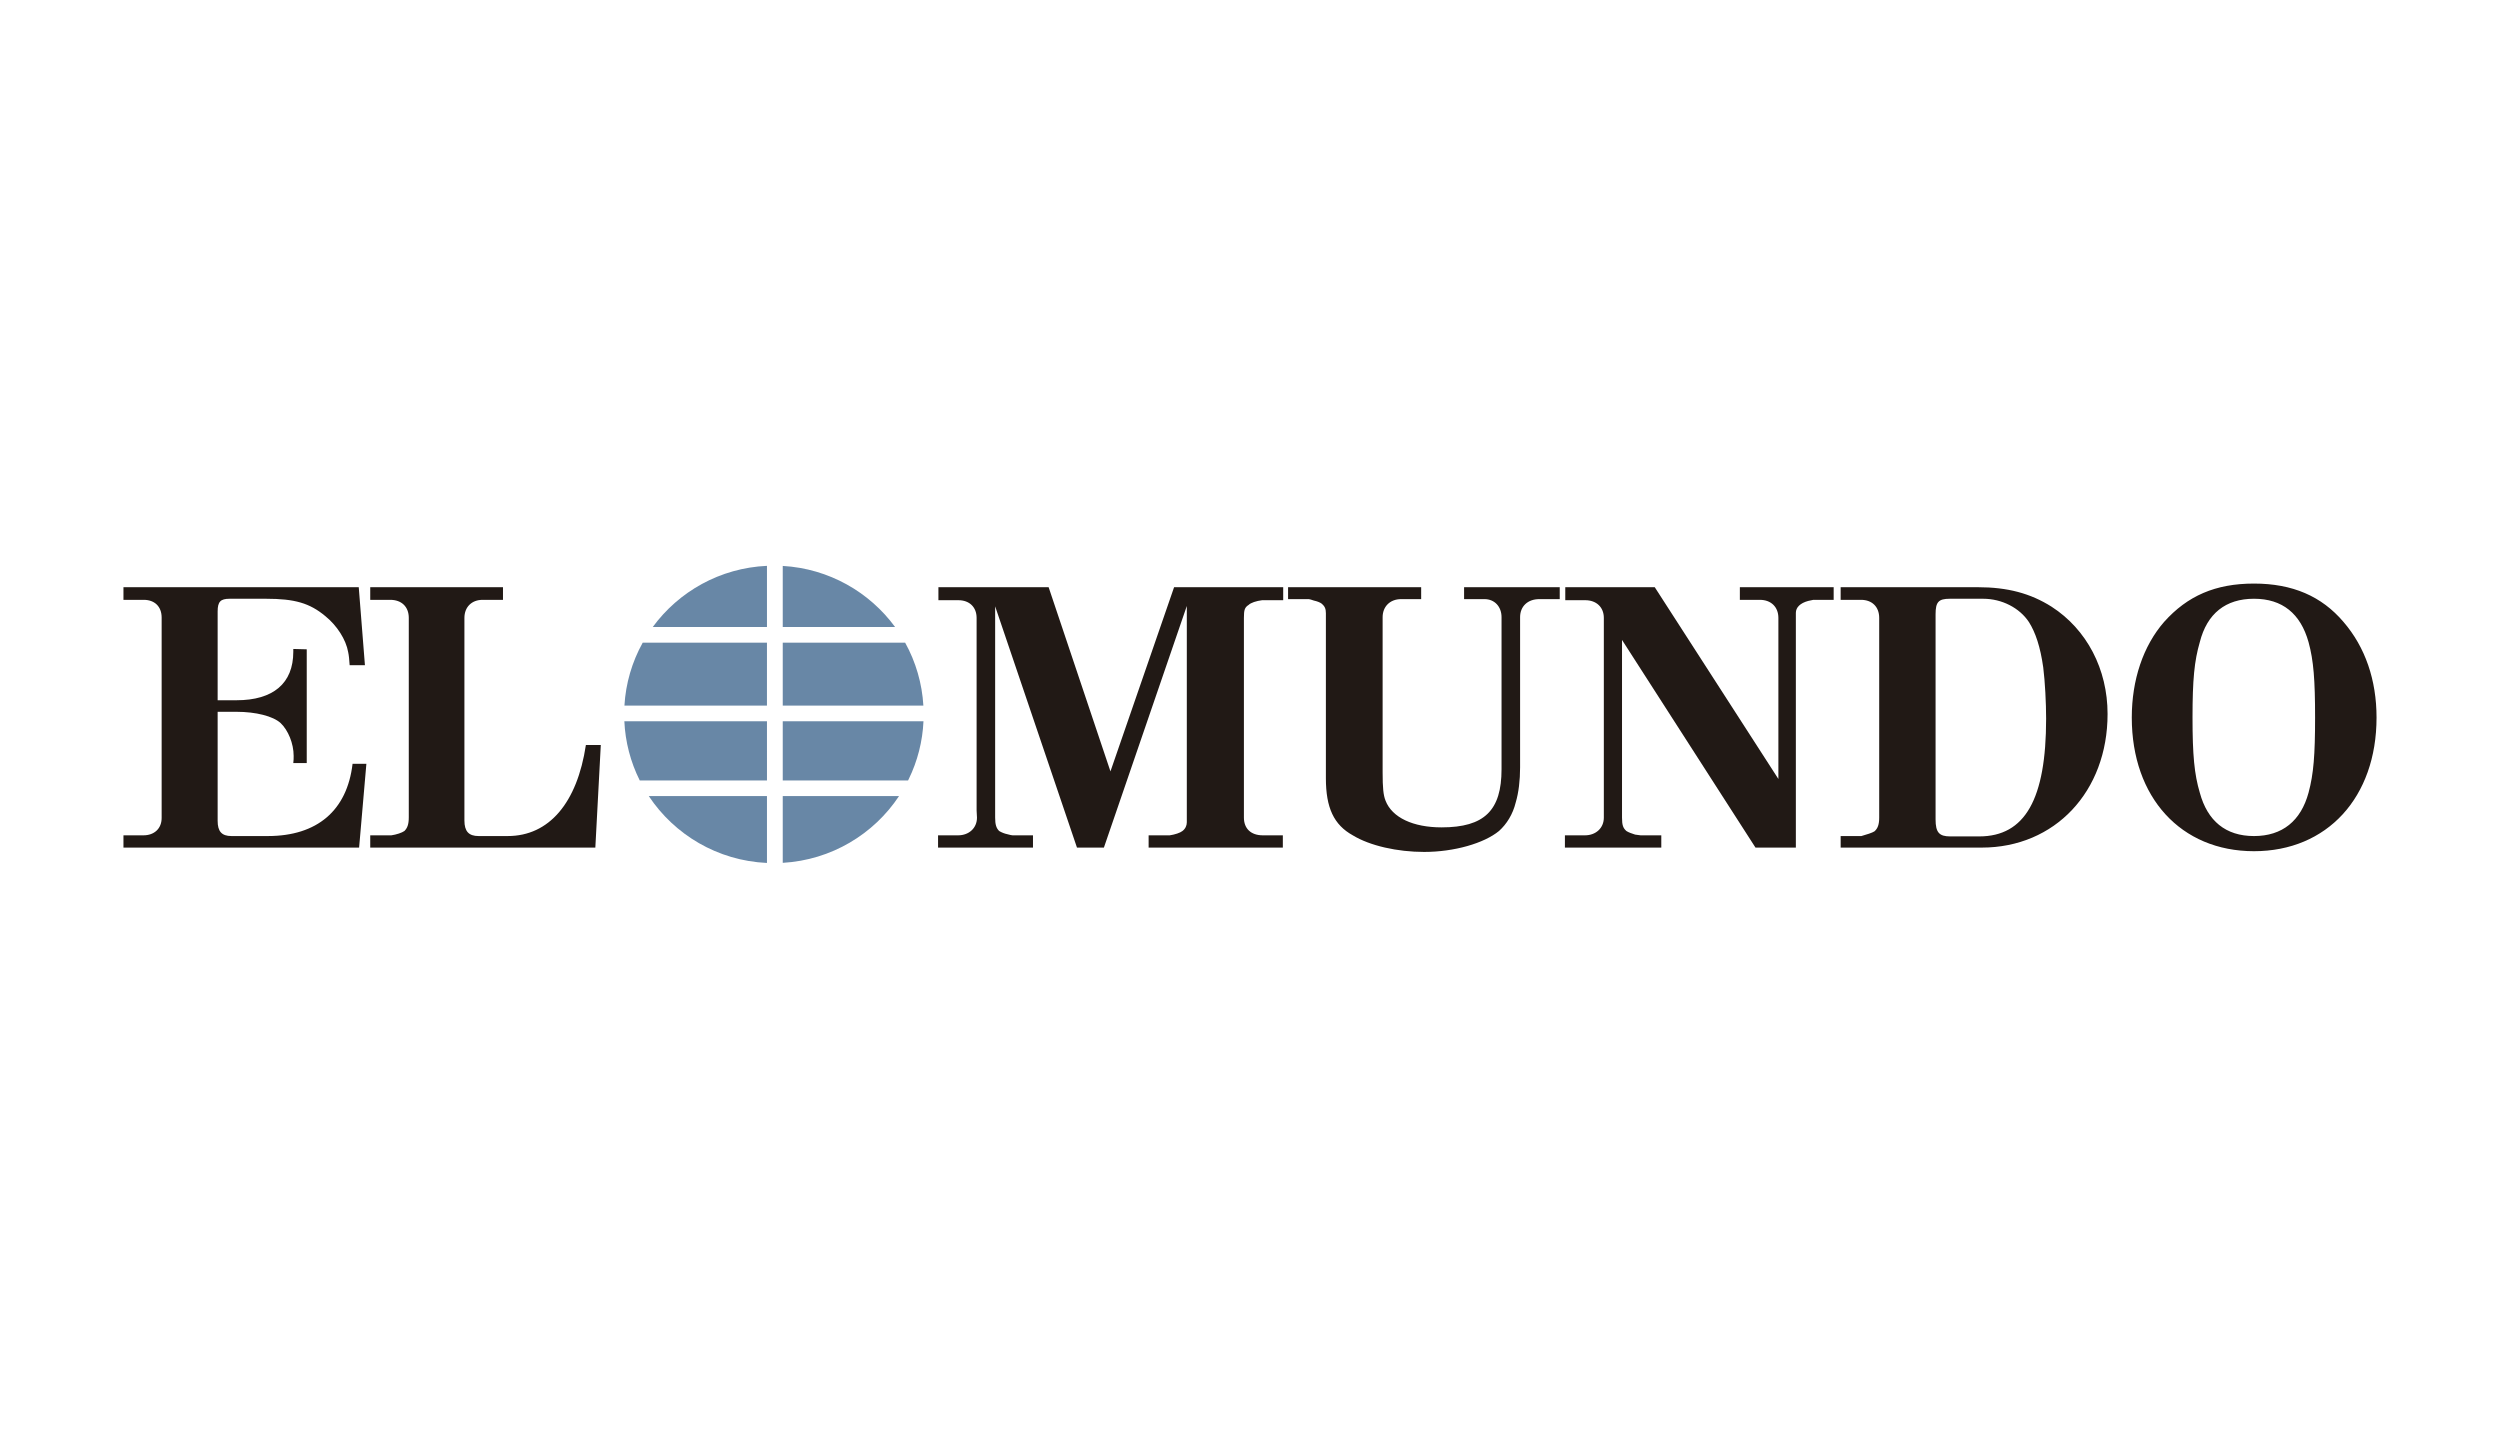 <?xml version="1.0" encoding="UTF-8"?> <svg xmlns="http://www.w3.org/2000/svg" xmlns:xlink="http://www.w3.org/1999/xlink" width="243" height="139" id="screenshot-5f7581c8-c6b3-8078-8006-3f96c42096e1" viewBox="0 0 243 139" fill="none" version="1.1"><g id="shape-5f7581c8-c6b3-8078-8006-3f96c42096e1"><defs><clipPath id="frame-clip-5f7581c8-c6b3-8078-8006-3f96c42096e1-render-72" class="frame-clip frame-clip-def"><rect rx="0" ry="0" x="0" y="0" width="243" height="139" transform="matrix(1, 0, 0, 1, 0, 0)"></rect></clipPath></defs><g class="frame-container-wrapper"><g class="frame-container-blur"><g class="frame-container-shadows"><g clip-path="url(#frame-clip-5f7581c8-c6b3-8078-8006-3f96c42096e1-render-72)" fill="none"><g class="fills" id="fills-5f7581c8-c6b3-8078-8006-3f96c42096e1"><rect rx="0" ry="0" x="0" y="0" width="243" height="139" transform="matrix(1, 0, 0, 1, 0, 0)" class="frame-background"></rect></g><g class="frame-children"><g id="shape-5f7581c8-c6b3-8078-8006-3f97297540a3" width="420" height="56" rx="0" ry="0" style="fill: rgb(0, 0, 0);"><g id="shape-5f7581c8-c6b3-8078-8006-3f972975d654" style="display: none;"><g class="fills" id="fills-5f7581c8-c6b3-8078-8006-3f972975d654"><rect width="219" height="29" x="12" transform="matrix(1, 0, 0, 1, 0, 0)" style="fill: none;" ry="0" fill="none" rx="0" y="55"></rect></g></g><g id="shape-5f7581c8-c6b3-8078-8006-3f972976561b"><g class="fills" id="fills-5f7581c8-c6b3-8078-8006-3f972976561b"><path d="M91.179,82.386L100.406,82.386L100.406,81.194L98.426,81.194C98.354,81.194,98.178,81.159,97.931,81.089C97.644,81.030,97.369,80.923,97.117,80.773C96.835,80.490,96.728,80.139,96.728,79.472L96.728,58.936L104.682,82.386L107.299,82.386L115.358,58.901L115.358,79.929C115.358,80.246,115.217,80.561,114.935,80.773C114.722,80.948,114.192,81.124,113.697,81.194L111.646,81.194L111.646,82.386L124.692,82.386L124.692,81.194L122.746,81.194C121.580,81.194,120.908,80.527,120.908,79.472L120.908,60.059C120.908,59.287,120.980,59.042,121.369,58.796C121.580,58.586,122.111,58.410,122.677,58.340L124.727,58.340L124.727,57.075L114.122,57.075L107.936,74.980L101.926,57.075L91.214,57.075L91.214,58.340L93.159,58.340C94.218,58.340,94.926,59.006,94.926,60.059L94.926,78.771L94.962,79.472C94.962,80.490,94.184,81.194,93.124,81.194L91.179,81.194L91.179,82.386ZZM125.201,58.234L127.216,58.234C127.287,58.234,127.499,58.304,127.710,58.375C128.028,58.445,128.311,58.550,128.488,58.690C128.771,58.936,128.876,59.181,128.876,59.603L128.876,75.645C128.876,78.525,129.652,80.174,131.493,81.194C133.154,82.211,135.840,82.808,138.421,82.808C141.353,82.808,144.254,81.965,145.703,80.772C146.446,80.105,147.046,79.156,147.328,77.999C147.611,77.050,147.753,75.857,147.753,74.594L147.753,59.989C147.753,58.936,148.495,58.234,149.627,58.234L151.606,58.234L151.606,57.075L142.309,57.075L142.309,58.234L144.289,58.234C145.278,58.234,145.950,58.971,145.950,59.989L145.950,74.770C145.950,78.772,144.289,80.421,140.119,80.421C137.360,80.421,135.311,79.472,134.674,77.824C134.463,77.295,134.391,76.594,134.391,75.086L134.391,59.989C134.391,58.971,135.099,58.234,136.195,58.234L138.137,58.234L138.137,57.075L125.201,57.075L125.201,58.234ZZM152.109,82.386L161.478,82.386L161.478,81.194L159.464,81.194C159.428,81.194,159.214,81.159,158.934,81.123C158.614,81.019,158.296,80.913,158.084,80.773C157.767,80.490,157.660,80.210,157.660,79.472L157.660,62.201L170.633,82.386L174.557,82.386L174.557,59.568C174.557,59.041,174.980,58.620,175.759,58.410C175.972,58.375,176.218,58.304,176.254,58.304L178.232,58.304L178.232,57.075L169.114,57.075L169.114,58.304L171.057,58.304C172.153,58.304,172.859,59.006,172.859,60.059L172.859,75.717L160.841,57.075L152.145,57.075L152.145,58.340L154.090,58.340C155.150,58.340,155.893,59.006,155.893,60.059L155.893,79.472C155.893,80.490,155.114,81.194,154.056,81.194L152.110,81.194L152.109,82.386ZL152.109,82.386ZZ" style="fill: rgb(33, 25, 21);"></path></g></g><g id="shape-5f7581c8-c6b3-8078-8006-3f972976b86b"><g class="fills" id="fills-5f7581c8-c6b3-8078-8006-3f972976b86b"><path d="M178.912,82.386L192.625,82.386C199.732,82.386,204.856,76.945,204.856,69.398C204.856,65.045,202.841,61.182,199.413,58.971C197.362,57.674,195.136,57.076,192.238,57.076L178.911,57.076L178.911,58.304L180.891,58.304C181.952,58.304,182.658,58.971,182.658,60.059L182.658,79.472C182.658,80.139,182.517,80.527,182.198,80.807C181.986,80.948,181.420,81.123,180.926,81.264L178.911,81.264L178.912,82.386ZL178.912,82.386ZZM188.138,79.648L188.138,59.708C188.138,58.515,188.421,58.199,189.517,58.199L192.768,58.199C194.571,58.199,196.303,59.077,197.222,60.480C197.858,61.499,198.318,62.867,198.602,64.870C198.778,66.273,198.883,68.345,198.883,69.854C198.883,77.683,196.833,81.299,192.379,81.299L189.552,81.299C188.491,81.299,188.138,80.913,188.138,79.648ZZM207.209,69.748C207.209,77.508,211.982,82.737,219.087,82.737C226.193,82.737,231.000,77.508,231.000,69.748C231.000,66.097,229.903,62.903,227.783,60.445C225.662,57.953,222.834,56.723,219.087,56.723C215.339,56.723,212.618,57.918,210.355,60.445C208.306,62.798,207.209,66.098,207.209,69.748ZZM213.821,62.412C214.526,59.638,216.330,58.199,219.087,58.199C221.845,58.199,223.612,59.638,224.390,62.412C224.883,64.202,225.026,66.098,225.026,69.749C225.026,73.364,224.884,75.226,224.390,77.051C223.647,79.789,221.845,81.265,219.087,81.265C216.330,81.265,214.562,79.789,213.821,77.051C213.290,75.262,213.113,73.400,213.113,69.749C213.113,66.062,213.290,64.238,213.821,62.412ZZ" fill-rule="evenodd" clip-rule="evenodd" style="fill: rgb(33, 25, 21);"></path></g></g><g id="shape-5f7581c8-c6b3-8078-8006-3f972976b86c"><g class="fills" id="fills-5f7581c8-c6b3-8078-8006-3f972976b86c"><path d="M12.000,82.386L34.906,82.386L35.612,74.243L34.269,74.243C33.738,78.771,30.840,81.264,26.033,81.264L22.498,81.264C21.544,81.264,21.155,80.807,21.155,79.789L21.155,69.187L22.994,69.187C24.867,69.187,26.529,69.608,27.271,70.276C28.012,70.977,28.543,72.276,28.543,73.470C28.543,73.681,28.543,73.928,28.508,74.173L29.815,74.173L29.815,63.113L28.508,63.079L28.508,63.359C28.508,66.414,26.563,68.064,22.994,68.064L21.155,68.064L21.155,59.427C21.155,58.481,21.438,58.199,22.322,58.199L25.856,58.199C28.649,58.199,30.098,58.620,31.618,59.884C32.748,60.797,33.633,62.166,33.844,63.394C33.915,63.710,33.951,64.131,33.986,64.659L35.471,64.659L34.870,57.075L12.000,57.075L12.000,58.304L13.979,58.304C15.005,58.304,15.712,58.936,15.712,60.024L15.712,79.508C15.712,80.527,15.005,81.194,13.944,81.194L12.000,81.194L12.000,82.386ZZM35.987,58.304L37.932,58.304C39.027,58.304,39.734,58.971,39.734,60.059L39.734,79.437C39.734,80.139,39.592,80.490,39.309,80.773C39.061,80.948,38.531,81.123,38.038,81.194L35.987,81.194L35.987,82.386L57.867,82.386L58.397,72.416L56.948,72.416C56.100,78.034,53.378,81.264,49.348,81.264L46.521,81.264C45.565,81.264,45.141,80.807,45.141,79.754L45.141,60.059C45.141,59.006,45.849,58.304,46.910,58.304L48.890,58.304L48.890,57.075L35.987,57.075L35.987,58.304ZZ" style="fill: rgb(33, 25, 21);"></path></g></g><g id="shape-5f7581c8-c6b3-8078-8006-3f972976d013"><g class="fills" id="fills-5f7581c8-c6b3-8078-8006-3f972976d013"><path d="M88.321,75.746C89.184,73.983,89.674,72.063,89.762,70.104L76.083,70.104L76.083,75.858L88.264,75.858C88.263,75.858,88.258,75.873,88.321,75.746ZZM74.549,62.467L62.471,62.467C61.426,64.349,60.819,66.440,60.695,68.585L74.548,68.585L74.549,62.467ZZM76.083,62.467L76.083,68.585L89.752,68.585C89.627,66.440,89.022,64.350,87.980,62.467L76.083,62.467ZZM74.549,70.104L60.687,70.104C60.777,72.104,61.286,74.064,62.182,75.858L74.550,75.858L74.549,70.104ZZM74.549,77.377L63.060,77.377C65.548,81.127,69.746,83.661,74.549,83.879L74.549,77.377ZZM76.083,60.947L87.004,60.947C84.514,57.548,80.571,55.268,76.083,55.008L76.083,60.947ZZM76.083,77.377L76.083,83.868C80.811,83.595,84.931,81.081,87.387,77.377L76.083,77.377ZZM74.549,60.947L74.549,55.000C69.985,55.206,65.969,57.503,63.446,60.947L74.549,60.947ZZ" style="fill: rgb(104, 135, 166);"></path></g></g></g></g></g></g></g></g></g></svg> 